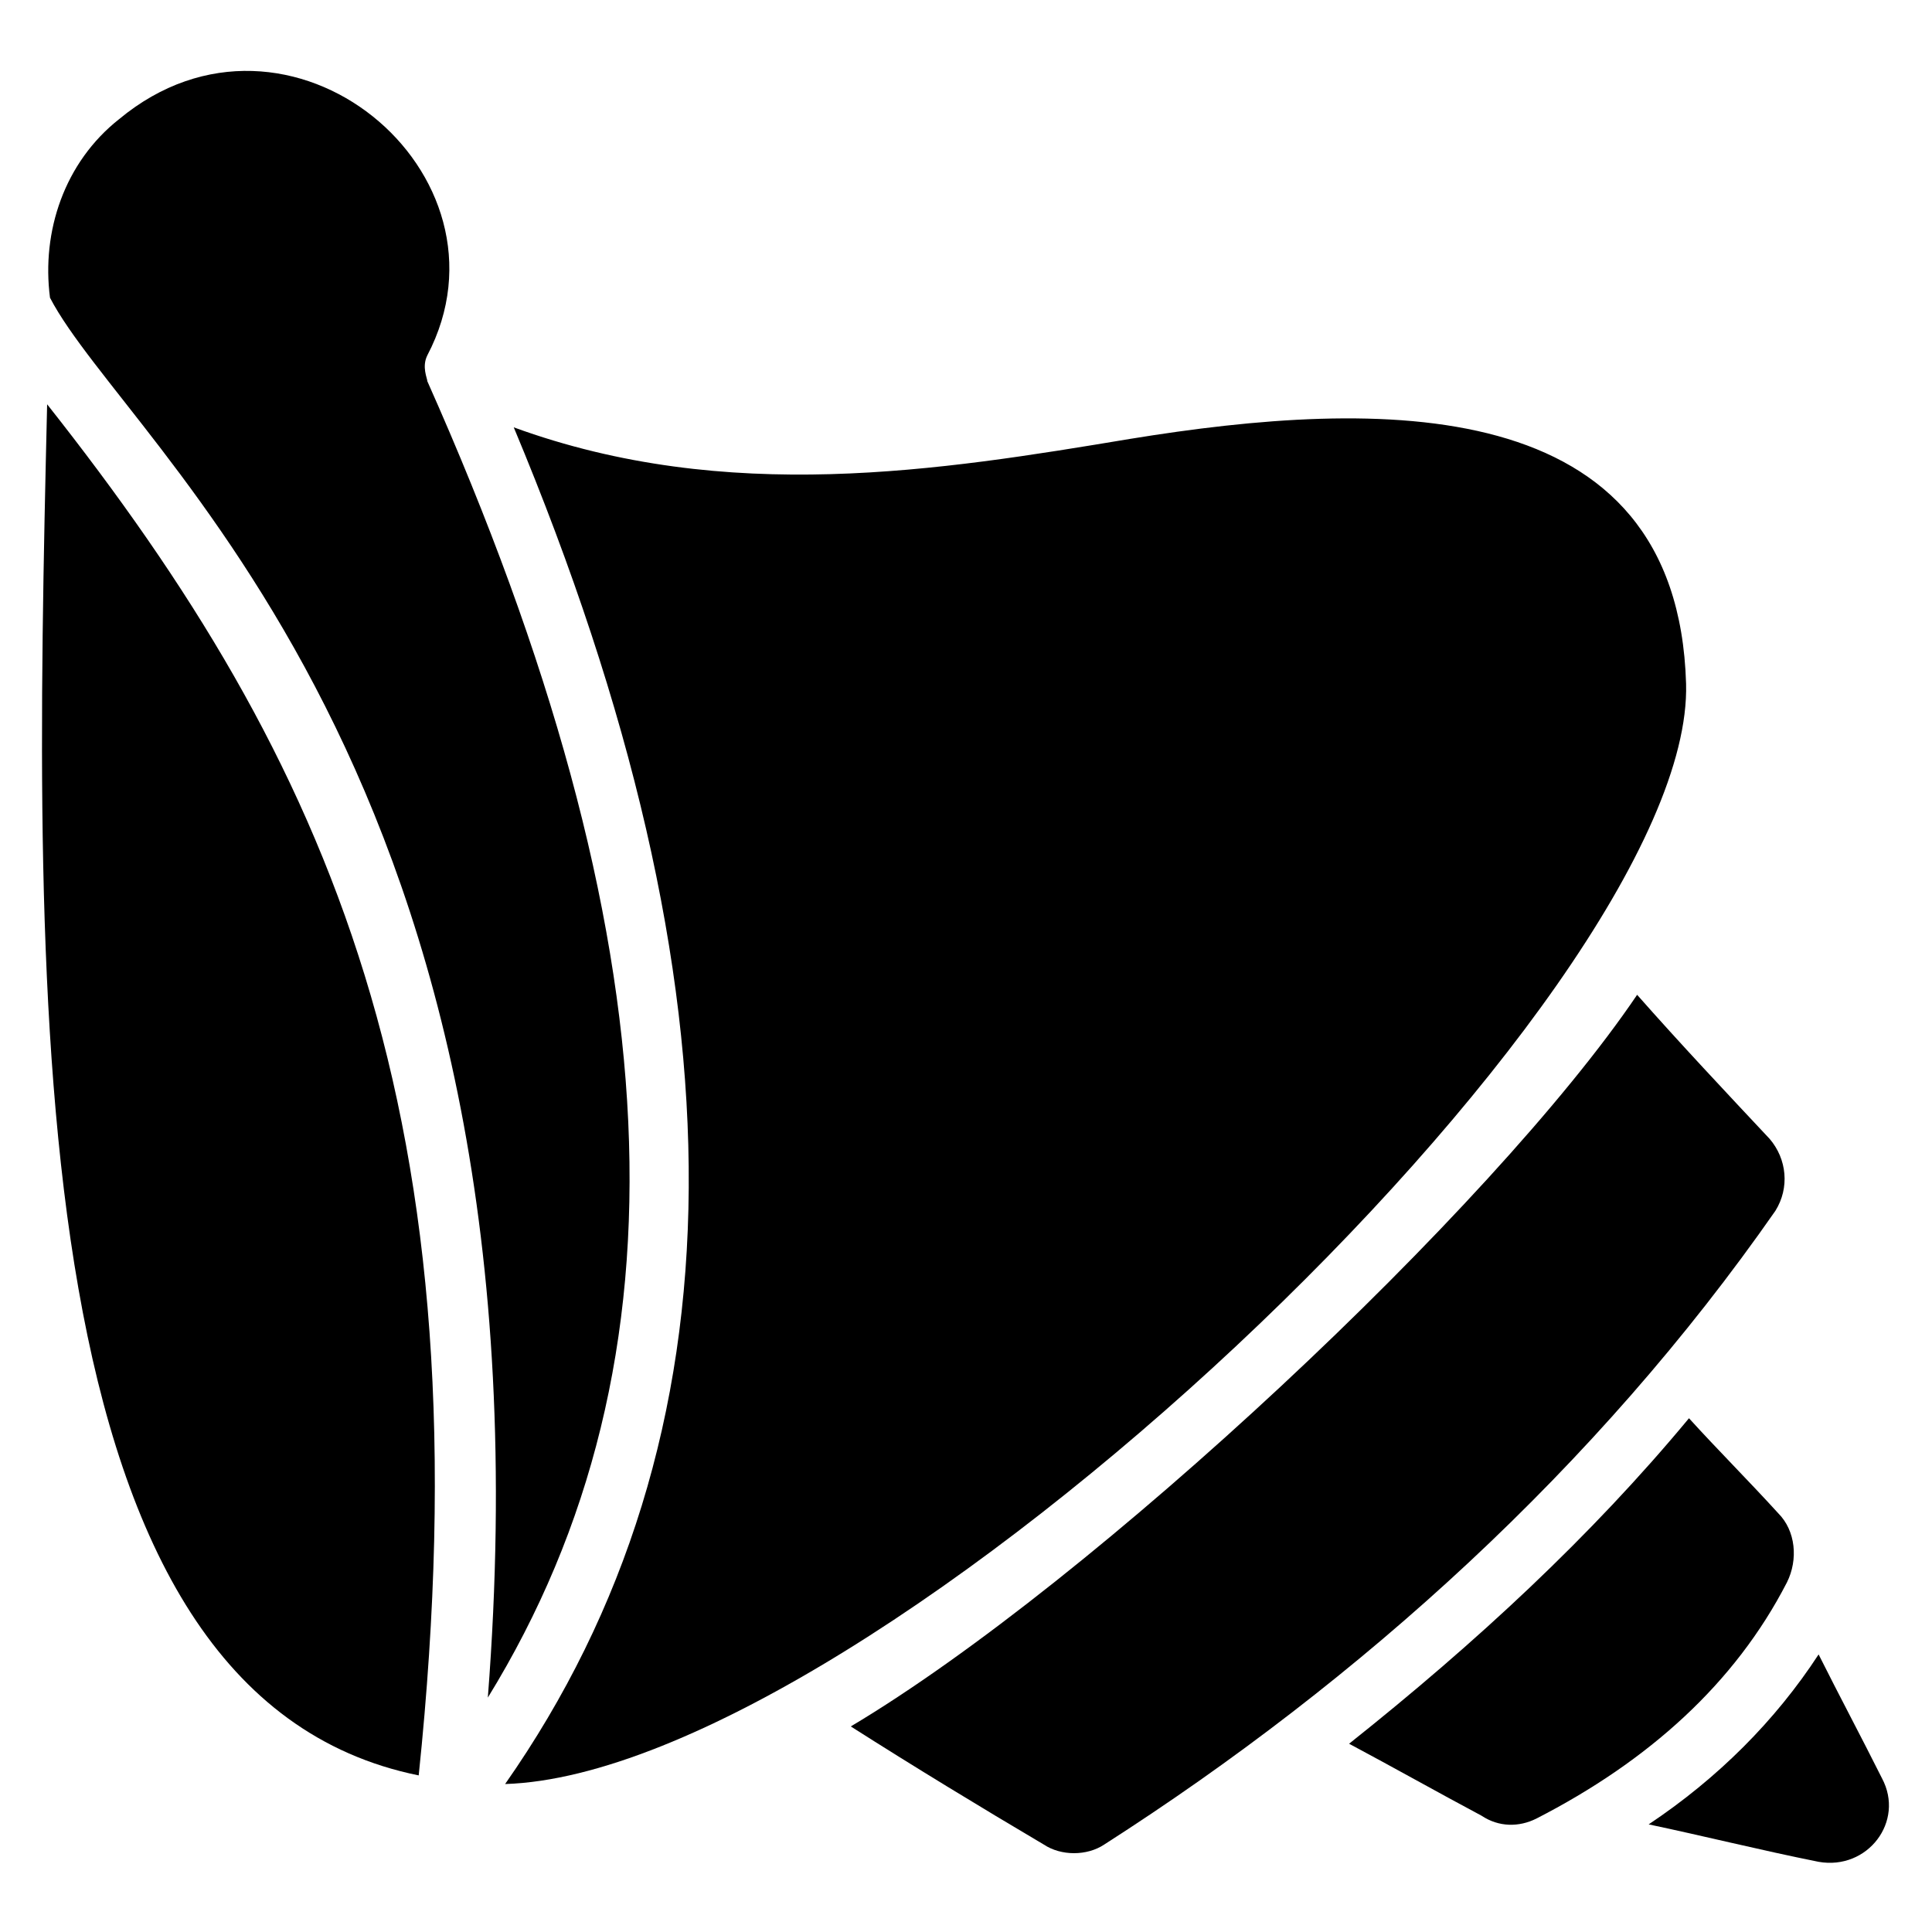 <?xml version="1.0" encoding="UTF-8"?>
<!-- Uploaded to: SVG Find, www.svgrepo.com, Generator: SVG Find Mixer Tools -->
<svg fill="#000000" width="800px" height="800px" version="1.1" viewBox="144 144 512 512" xmlns="http://www.w3.org/2000/svg">
 <g>
  <path d="m277.86 616.79c64.121-91.602 64.883-209.92 2.289-359.54 56.488 20.609 112.98 11.449 163.36 3.055 65.648-10.688 145.04-12.977 147.32 64.883 2.293 82.441-216.02 288.54-312.97 291.6z"/>
  <path d="m436.64 632.82c-4.582 3.055-11.449 3.055-16.031 0-16.793-9.922-34.352-20.609-51.145-31.297 64.121-38.168 170.23-137.4 208.39-193.89 11.449 12.977 23.664 25.953 35.113 38.168 4.582 5.344 5.344 12.977 1.527 19.082-47.328 67.938-109.92 124.43-177.86 167.94z"/>
  <path d="m625.95 637.4c-15.266-3.055-30.535-6.871-45.039-9.922 18.32-12.215 33.586-27.48 45.039-45.039 5.344 10.688 11.449 22.137 16.793 32.824 6.109 11.449-3.816 24.43-16.793 22.137z"/>
  <path d="m273.28 593.89c19.086-245.8-95.418-331.29-116.03-370.99-2.289-17.559 3.816-35.879 18.32-47.328 45.039-37.402 106.87 14.504 81.68 62.594-1.527 3.055 0 6.106 0 6.871 65.645 147.32 70.988 259.54 16.027 348.85z"/>
  <path d="m254.96 614.5c-105.34-21.375-102.29-201.52-98.469-363.36 74.805 94.656 116.79 187.79 98.469 363.36z"/>
  <path d="m551.14 625.95c-4.582 2.289-9.922 2.289-14.504-0.762-11.449-6.106-23.664-12.977-35.113-19.082 33.586-26.719 64.121-54.961 90.074-86.258 7.633 8.398 16.031 16.793 23.664 25.191 4.582 4.582 5.344 12.215 2.289 18.32-13.738 26.711-36.641 47.324-66.41 62.59z"/>
 </g>
</svg>